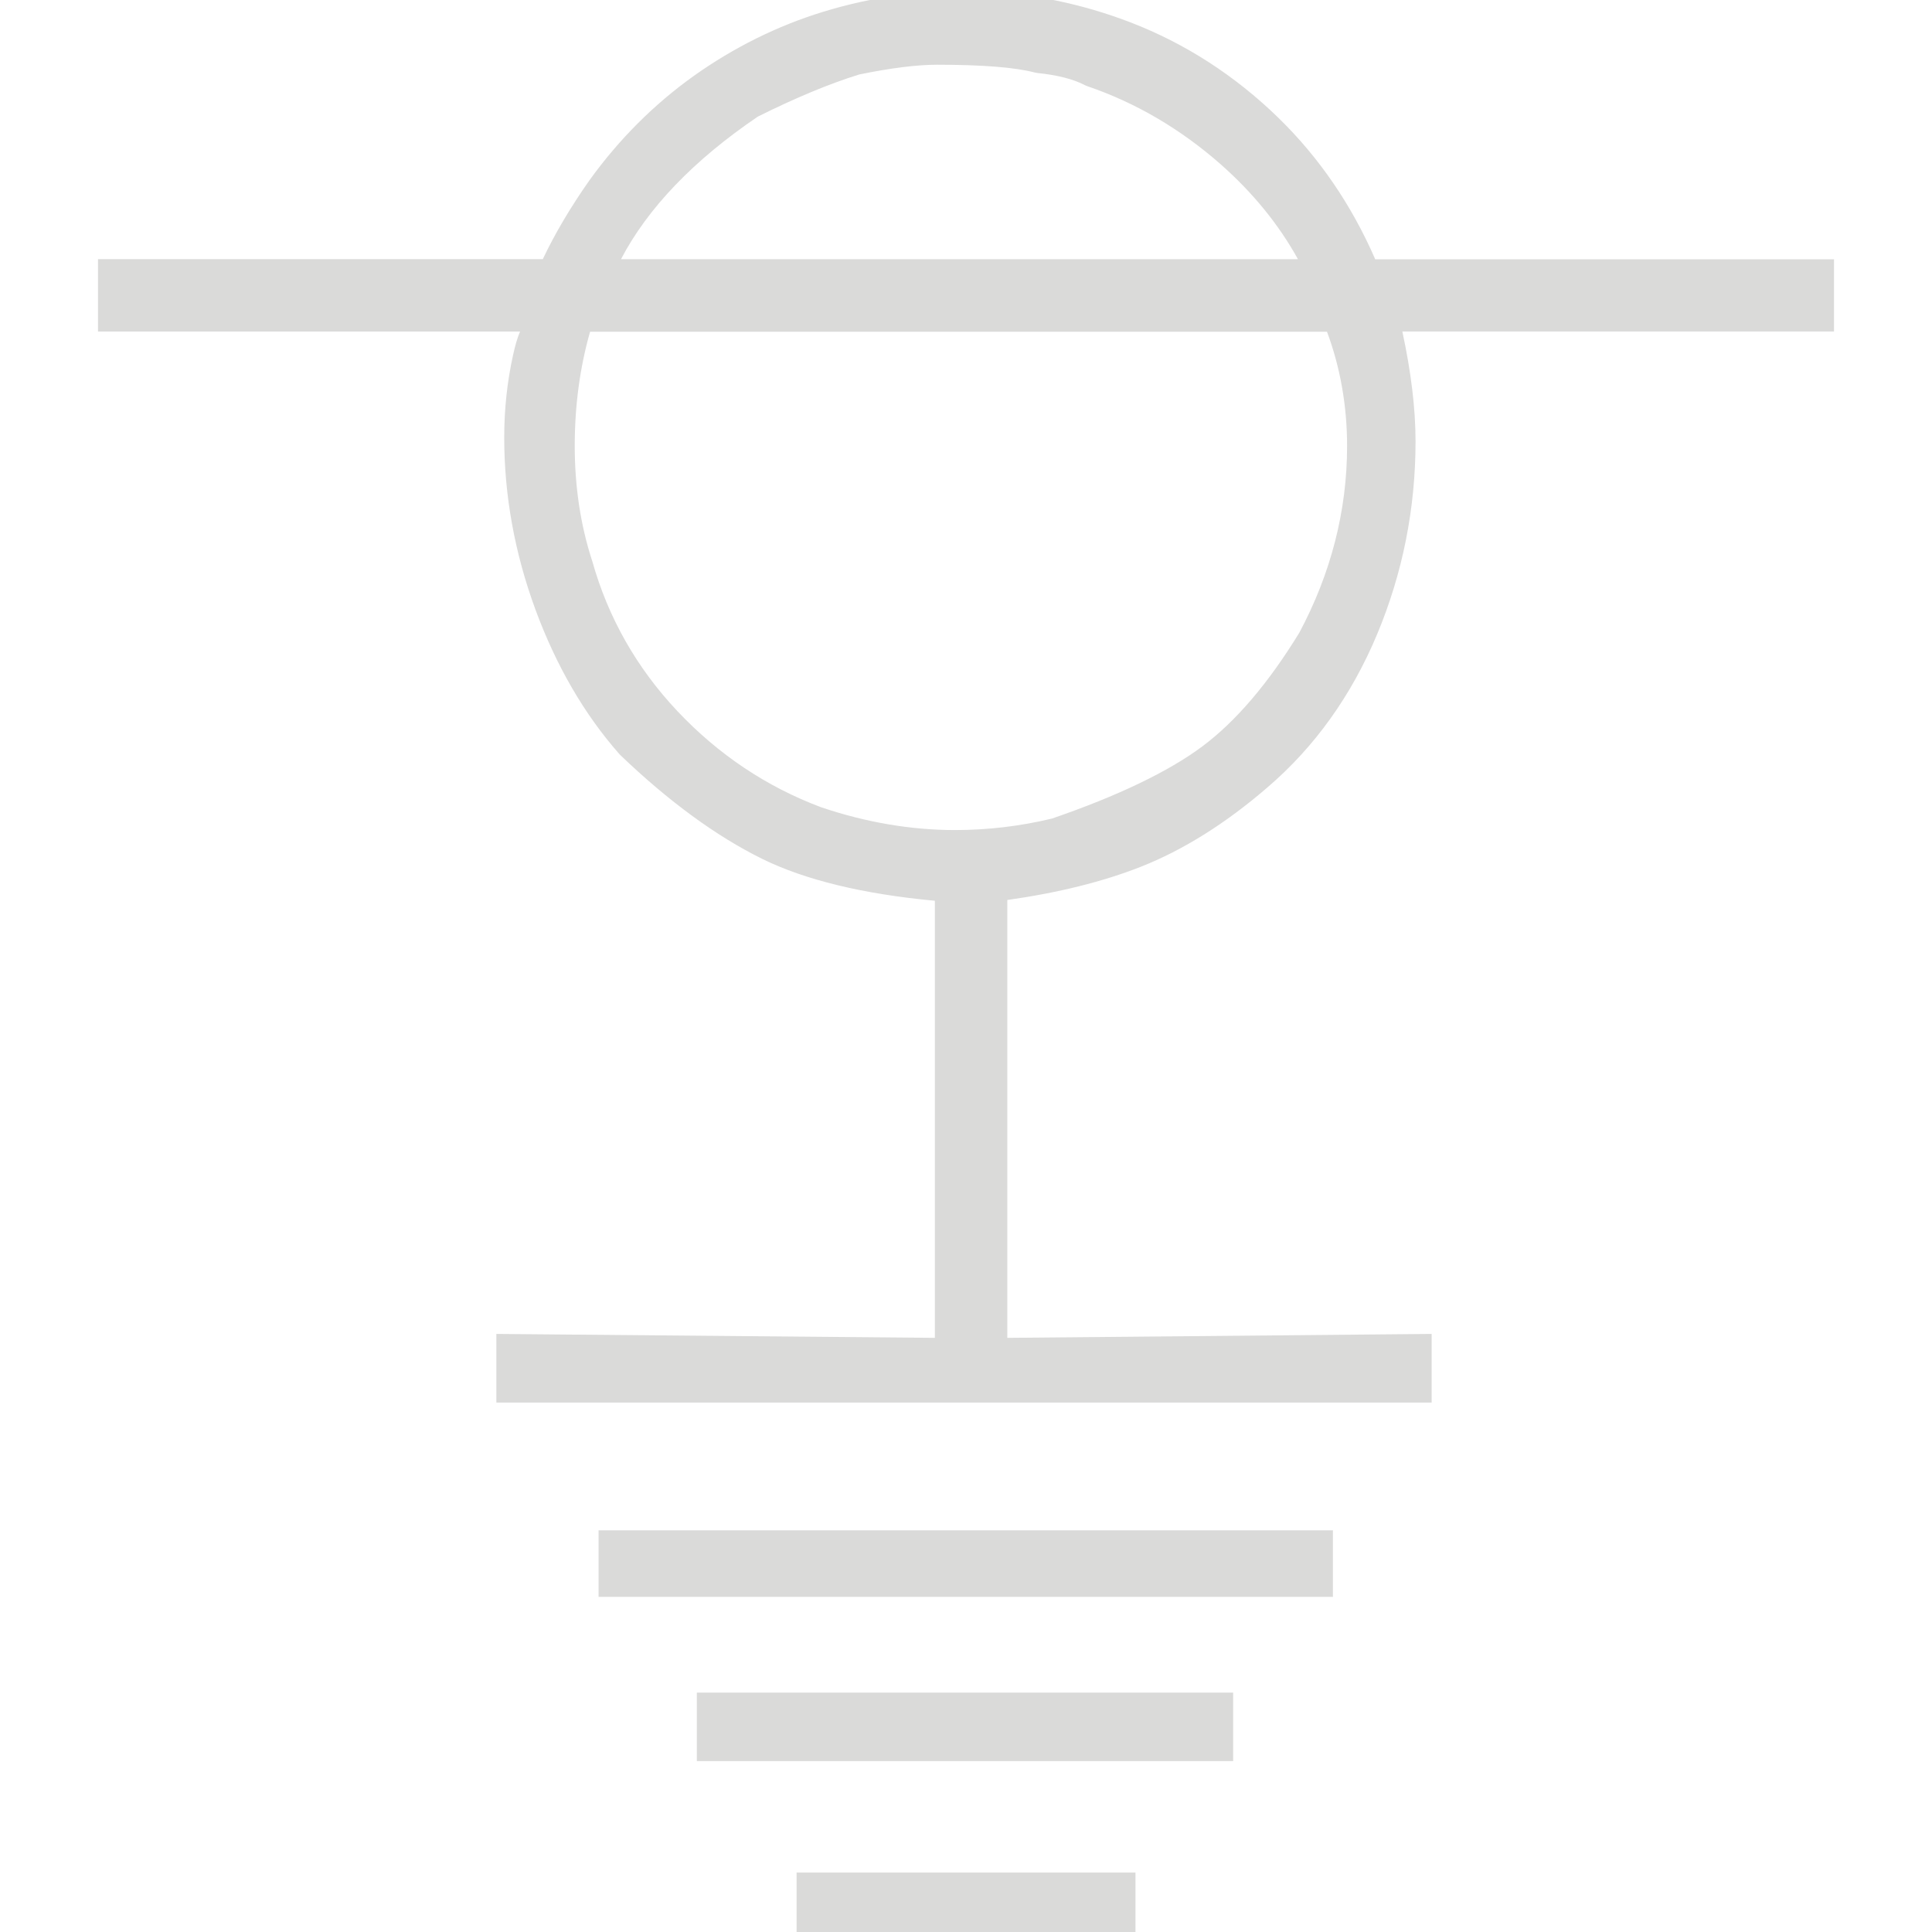 <svg width="300" height="300" viewBox="0 0 300 300" fill="none" xmlns="http://www.w3.org/2000/svg">
<g clip-path="url(#clip0_108_1090)">
<path d="M191.485 262.831H108.205V273.461H191.485V262.831Z" fill="#DADAD9"/>
<path d="M176.315 290.771H123.695V301.411H176.315V290.771Z" fill="#DADAD9"/>
<path d="M206.975 237.631H92.945V247.961H206.975V237.631Z" fill="#DADAD9"/>
<path d="M284.785 40.261H213.545C209.875 31.821 204.815 24.431 198.495 18.281C191.755 11.721 184.025 6.741 175.535 3.471C160.425 -2.329 143.795 -3.079 127.755 1.851C120.675 4.031 113.945 7.371 107.755 11.771C101.565 16.181 96.105 21.641 91.525 28.001C88.615 32.141 86.175 36.251 84.285 40.241H15.215V51.481H80.755C80.345 52.421 79.995 53.641 79.655 55.191C78.755 59.271 78.295 63.551 78.295 67.941C78.295 76.931 79.925 85.911 83.135 94.631C86.345 103.361 90.725 110.911 96.155 117.071L96.315 117.241C103.825 124.441 111.245 129.861 118.345 133.361C125.005 136.641 134.025 138.831 145.165 139.871V207.741L77.075 207.131V217.791H222.305V207.131L156.415 207.741V139.751C164.295 138.641 171.255 136.911 177.145 134.591C183.715 132.001 190.335 127.861 196.805 122.271C204.145 115.991 209.875 107.981 213.855 98.451C217.805 88.991 219.805 78.931 219.805 68.541C219.805 63.491 219.115 57.761 217.755 51.471H284.785V40.231V40.261ZM117.685 18.101C123.565 15.171 128.865 12.971 133.435 11.561C138.325 10.561 142.385 10.051 145.485 10.051C152.495 10.051 157.595 10.451 160.635 11.251L161.065 11.331C164.175 11.651 166.665 12.281 168.455 13.221L168.855 13.391C176.345 15.941 183.305 20.021 189.545 25.511C194.545 29.921 198.575 34.871 201.545 40.251H96.425C100.575 32.311 107.705 24.871 117.695 18.091L117.685 18.101ZM201.735 98.281C196.955 106.091 191.895 112.021 186.695 115.901C181.445 119.811 173.595 123.581 163.365 127.101C158.435 128.291 153.365 128.891 148.295 128.891C141.445 128.891 134.425 127.691 127.505 125.351C119.045 122.181 111.535 117.161 105.185 110.421C98.855 103.711 94.405 95.861 91.955 87.091L91.915 86.981C90.145 81.521 89.245 75.561 89.245 69.261C89.245 62.961 90.045 57.081 91.625 51.511H206.055C208.125 57.071 209.175 63.041 209.175 69.261C209.175 79.291 206.675 89.051 201.735 98.291V98.281Z" fill="#DADAD9"/>
</g>
<defs>
<clipPath id="clip0_108_1090">
<rect width="300" height="300" fill="white"/>
</clipPath>
</defs>
</svg>
